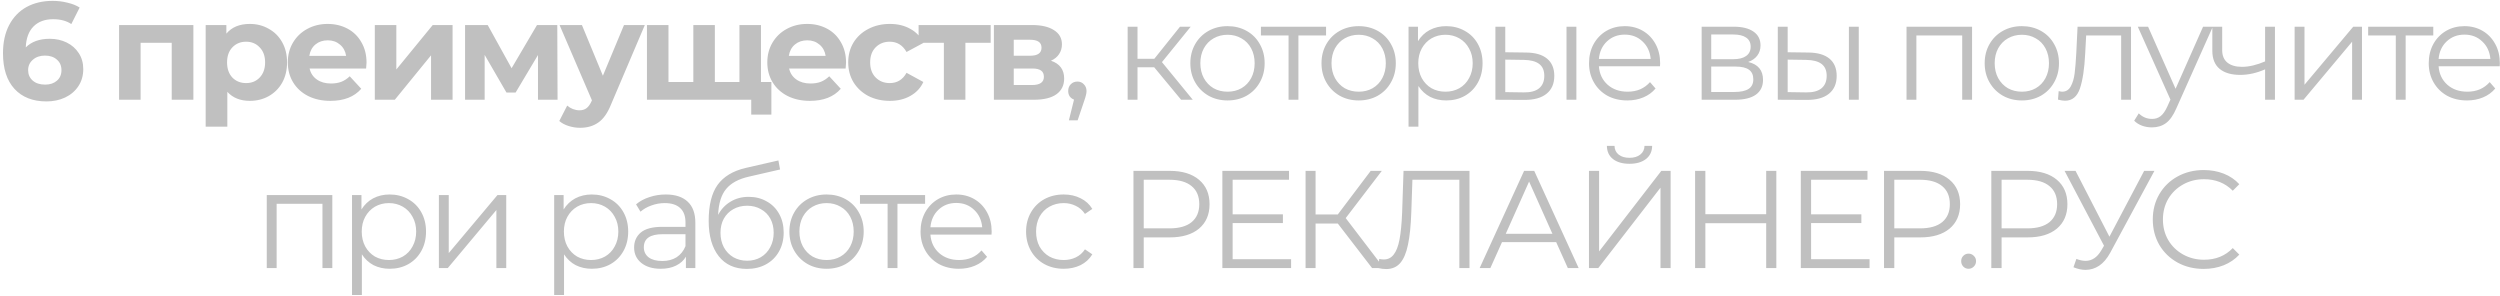 <?xml version="1.0" encoding="UTF-8"?> <svg xmlns="http://www.w3.org/2000/svg" width="802" height="95" viewBox="0 0 802 95" fill="none"> <path d="M15.974 12.443C17.963 12.443 19.775 12.844 21.409 13.645C23.042 14.447 24.334 15.591 25.285 17.076C26.235 18.531 26.71 20.224 26.71 22.154C26.71 24.233 26.19 26.06 25.151 27.634C24.111 29.208 22.686 30.426 20.874 31.287C19.092 32.119 17.102 32.535 14.904 32.535C10.539 32.535 7.123 31.198 4.658 28.525C2.193 25.852 0.96 22.036 0.96 17.076C0.96 13.541 1.629 10.512 2.965 7.988C4.302 5.463 6.158 3.547 8.534 2.241C10.94 0.934 13.716 0.28 16.865 0.28C18.528 0.28 20.117 0.473 21.631 0.86C23.176 1.216 24.483 1.736 25.552 2.419L22.879 7.72C21.334 6.681 19.389 6.161 17.043 6.161C14.399 6.161 12.306 6.933 10.761 8.478C9.217 10.022 8.385 12.264 8.266 15.205C10.108 13.363 12.677 12.443 15.974 12.443ZM14.504 27.144C16.048 27.144 17.295 26.728 18.246 25.897C19.226 25.065 19.716 23.936 19.716 22.511C19.716 21.085 19.226 19.957 18.246 19.125C17.295 18.264 16.018 17.833 14.414 17.833C12.84 17.833 11.548 18.279 10.539 19.17C9.529 20.031 9.024 21.145 9.024 22.511C9.024 23.877 9.514 24.991 10.494 25.852C11.474 26.713 12.811 27.144 14.504 27.144ZM62.035 8.032V32H55.085V13.735H45.106V32H38.201V8.032H62.035ZM80.148 7.676C82.375 7.676 84.395 8.195 86.206 9.235C88.048 10.245 89.488 11.685 90.528 13.556C91.567 15.398 92.087 17.551 92.087 20.016C92.087 22.481 91.567 24.649 90.528 26.52C89.488 28.362 88.048 29.802 86.206 30.842C84.395 31.852 82.375 32.356 80.148 32.356C77.088 32.356 74.683 31.391 72.93 29.461V40.643H65.981V8.032H72.619V10.794C74.341 8.715 76.851 7.676 80.148 7.676ZM78.945 26.654C80.727 26.654 82.182 26.06 83.311 24.872C84.469 23.654 85.048 22.036 85.048 20.016C85.048 17.996 84.469 16.393 83.311 15.205C82.182 13.987 80.727 13.378 78.945 13.378C77.163 13.378 75.693 13.987 74.534 15.205C73.406 16.393 72.841 17.996 72.841 20.016C72.841 22.036 73.406 23.654 74.534 24.872C75.693 26.06 77.163 26.654 78.945 26.654ZM117.585 20.105C117.585 20.194 117.54 20.818 117.451 21.976H99.319C99.646 23.461 100.418 24.634 101.636 25.496C102.853 26.357 104.368 26.788 106.18 26.788C107.427 26.788 108.526 26.609 109.476 26.253C110.457 25.867 111.362 25.273 112.194 24.471L115.892 28.48C113.634 31.064 110.338 32.356 106.002 32.356C103.299 32.356 100.908 31.837 98.829 30.797C96.75 29.728 95.146 28.258 94.018 26.387C92.889 24.516 92.325 22.392 92.325 20.016C92.325 17.67 92.874 15.561 93.973 13.69C95.102 11.789 96.631 10.319 98.562 9.28C100.522 8.21 102.705 7.676 105.111 7.676C107.457 7.676 109.58 8.181 111.481 9.19C113.382 10.2 114.867 11.655 115.936 13.556C117.035 15.427 117.585 17.61 117.585 20.105ZM105.155 12.933C103.581 12.933 102.259 13.378 101.19 14.269C100.121 15.16 99.468 16.378 99.23 17.922H111.036C110.798 16.407 110.145 15.205 109.075 14.314C108.006 13.393 106.699 12.933 105.155 12.933ZM120.239 8.032H127.144V22.288L138.816 8.032H145.187V32H138.281V17.744L126.654 32H120.239V8.032ZM172.583 32V17.655L165.411 29.683H162.47L155.476 17.61V32H149.194V8.032H156.456L164.119 21.887L172.271 8.032H178.776L178.865 32H172.583ZM206.861 8.032L196.036 33.47C194.937 36.232 193.571 38.178 191.937 39.306C190.333 40.435 188.388 40.999 186.101 40.999C184.854 40.999 183.621 40.806 182.403 40.42C181.186 40.034 180.191 39.499 179.419 38.816L181.958 33.871C182.492 34.346 183.101 34.718 183.784 34.985C184.497 35.252 185.195 35.386 185.878 35.386C186.829 35.386 187.601 35.148 188.195 34.673C188.789 34.227 189.323 33.47 189.799 32.401L189.888 32.178L179.508 8.032H186.68L193.407 24.293L200.179 8.032H206.861ZM244.117 8.032V32H207.541V8.032H214.446V26.298H222.421V8.032H229.326V26.298H237.211V8.032H244.117ZM247.458 26.298V36.767H240.998V32H237.033V26.298H247.458ZM271.413 20.105C271.413 20.194 271.368 20.818 271.279 21.976H253.147C253.474 23.461 254.246 24.634 255.464 25.496C256.681 26.357 258.196 26.788 260.008 26.788C261.255 26.788 262.354 26.609 263.304 26.253C264.285 25.867 265.19 25.273 266.022 24.471L269.72 28.48C267.462 31.064 264.166 32.356 259.83 32.356C257.127 32.356 254.736 31.837 252.657 30.797C250.578 29.728 248.974 28.258 247.846 26.387C246.717 24.516 246.153 22.392 246.153 20.016C246.153 17.67 246.702 15.561 247.801 13.69C248.93 11.789 250.459 10.319 252.39 9.28C254.35 8.21 256.533 7.676 258.939 7.676C261.285 7.676 263.408 8.181 265.309 9.19C267.21 10.2 268.695 11.655 269.764 13.556C270.863 15.427 271.413 17.61 271.413 20.105ZM258.983 12.933C257.409 12.933 256.087 13.378 255.018 14.269C253.949 15.16 253.296 16.378 253.058 17.922H264.864C264.626 16.407 263.973 15.205 262.904 14.314C261.834 13.393 260.528 12.933 258.983 12.933ZM285.472 32.356C282.917 32.356 280.616 31.837 278.566 30.797C276.547 29.728 274.958 28.258 273.799 26.387C272.671 24.516 272.107 22.392 272.107 20.016C272.107 17.64 272.671 15.517 273.799 13.645C274.958 11.774 276.547 10.319 278.566 9.28C280.616 8.21 282.917 7.676 285.472 7.676C287.996 7.676 290.194 8.21 292.065 9.28C293.966 10.319 295.347 11.819 296.208 13.779L290.818 16.675C289.57 14.477 287.773 13.378 285.427 13.378C283.615 13.378 282.115 13.972 280.927 15.16C279.739 16.348 279.145 17.967 279.145 20.016C279.145 22.065 279.739 23.684 280.927 24.872C282.115 26.06 283.615 26.654 285.427 26.654C287.803 26.654 289.6 25.555 290.818 23.357L296.208 26.298C295.347 28.198 293.966 29.683 292.065 30.753C290.194 31.822 287.996 32.356 285.472 32.356ZM317.808 13.735H309.7V32H302.795V13.735H294.686V8.032H317.808V13.735ZM337.15 19.481C339.971 20.432 341.382 22.333 341.382 25.184C341.382 27.352 340.565 29.03 338.932 30.218C337.298 31.406 334.863 32 331.625 32H318.84V8.032H331.091C334.09 8.032 336.437 8.582 338.13 9.68C339.823 10.75 340.669 12.264 340.669 14.225C340.669 15.412 340.357 16.467 339.733 17.388C339.139 18.279 338.278 18.977 337.15 19.481ZM325.21 17.878H330.467C332.902 17.878 334.12 17.016 334.12 15.294C334.12 13.601 332.902 12.754 330.467 12.754H325.21V17.878ZM331.046 27.278C333.6 27.278 334.878 26.401 334.878 24.649C334.878 23.729 334.581 23.06 333.987 22.645C333.393 22.199 332.457 21.976 331.18 21.976H325.21V27.278H331.046ZM345.662 26.164C346.493 26.164 347.176 26.461 347.711 27.055C348.275 27.619 348.557 28.332 348.557 29.193C348.557 29.639 348.498 30.07 348.379 30.485C348.29 30.901 348.097 31.54 347.8 32.401L345.706 38.593H342.9L344.548 31.955C343.984 31.747 343.523 31.406 343.167 30.931C342.84 30.426 342.677 29.847 342.677 29.193C342.677 28.302 342.959 27.575 343.523 27.01C344.088 26.446 344.8 26.164 345.662 26.164ZM370.259 21.575H364.913V32H361.75V8.567H364.913V18.858H370.303L378.545 8.567H381.975L372.753 19.927L382.643 32H378.901L370.259 21.575ZM393.803 32.223C391.546 32.223 389.512 31.718 387.7 30.708C385.888 29.669 384.463 28.243 383.423 26.431C382.384 24.619 381.864 22.57 381.864 20.283C381.864 17.996 382.384 15.947 383.423 14.135C384.463 12.324 385.888 10.913 387.7 9.903C389.512 8.893 391.546 8.389 393.803 8.389C396.06 8.389 398.095 8.893 399.907 9.903C401.718 10.913 403.129 12.324 404.139 14.135C405.178 15.947 405.698 17.996 405.698 20.283C405.698 22.57 405.178 24.619 404.139 26.431C403.129 28.243 401.718 29.669 399.907 30.708C398.095 31.718 396.06 32.223 393.803 32.223ZM393.803 29.416C395.466 29.416 396.951 29.045 398.258 28.302C399.595 27.53 400.634 26.446 401.377 25.05C402.119 23.654 402.49 22.065 402.49 20.283C402.49 18.501 402.119 16.912 401.377 15.517C400.634 14.121 399.595 13.051 398.258 12.309C396.951 11.537 395.466 11.151 393.803 11.151C392.14 11.151 390.64 11.537 389.304 12.309C387.997 13.051 386.957 14.121 386.185 15.517C385.443 16.912 385.071 18.501 385.071 20.283C385.071 22.065 385.443 23.654 386.185 25.05C386.957 26.446 387.997 27.53 389.304 28.302C390.64 29.045 392.14 29.416 393.803 29.416ZM425.399 11.373H416.533V32H413.37V11.373H404.505V8.567H425.399V11.373ZM435.879 32.223C433.621 32.223 431.587 31.718 429.775 30.708C427.964 29.669 426.538 28.243 425.498 26.431C424.459 24.619 423.939 22.57 423.939 20.283C423.939 17.996 424.459 15.947 425.498 14.135C426.538 12.324 427.964 10.913 429.775 9.903C431.587 8.893 433.621 8.389 435.879 8.389C438.136 8.389 440.17 8.893 441.982 9.903C443.794 10.913 445.204 12.324 446.214 14.135C447.254 15.947 447.773 17.996 447.773 20.283C447.773 22.57 447.254 24.619 446.214 26.431C445.204 28.243 443.794 29.669 441.982 30.708C440.17 31.718 438.136 32.223 435.879 32.223ZM435.879 29.416C437.542 29.416 439.027 29.045 440.334 28.302C441.67 27.53 442.71 26.446 443.452 25.05C444.195 23.654 444.566 22.065 444.566 20.283C444.566 18.501 444.195 16.912 443.452 15.517C442.71 14.121 441.67 13.051 440.334 12.309C439.027 11.537 437.542 11.151 435.879 11.151C434.215 11.151 432.716 11.537 431.379 12.309C430.072 13.051 429.033 14.121 428.261 15.517C427.518 16.912 427.147 18.501 427.147 20.283C427.147 22.065 427.518 23.654 428.261 25.05C429.033 26.446 430.072 27.53 431.379 28.302C432.716 29.045 434.215 29.416 435.879 29.416ZM463.934 8.389C466.131 8.389 468.121 8.893 469.903 9.903C471.685 10.883 473.081 12.279 474.091 14.091C475.101 15.903 475.606 17.967 475.606 20.283C475.606 22.63 475.101 24.709 474.091 26.52C473.081 28.332 471.685 29.743 469.903 30.753C468.151 31.733 466.161 32.223 463.934 32.223C462.033 32.223 460.31 31.837 458.766 31.064C457.251 30.262 456.004 29.104 455.024 27.59V40.643H451.861V8.567H454.89V13.2C455.84 11.655 457.088 10.467 458.632 9.636C460.206 8.804 461.973 8.389 463.934 8.389ZM463.711 29.416C465.344 29.416 466.829 29.045 468.166 28.302C469.502 27.53 470.542 26.446 471.284 25.05C472.057 23.654 472.443 22.065 472.443 20.283C472.443 18.501 472.057 16.927 471.284 15.561C470.542 14.165 469.502 13.081 468.166 12.309C466.829 11.537 465.344 11.151 463.711 11.151C462.048 11.151 460.548 11.537 459.211 12.309C457.905 13.081 456.865 14.165 456.093 15.561C455.35 16.927 454.979 18.501 454.979 20.283C454.979 22.065 455.35 23.654 456.093 25.05C456.865 26.446 457.905 27.53 459.211 28.302C460.548 29.045 462.048 29.416 463.711 29.416ZM489.574 16.853C492.515 16.883 494.757 17.536 496.301 18.813C497.846 20.09 498.618 21.932 498.618 24.337C498.618 26.832 497.786 28.748 496.123 30.084C494.46 31.421 492.084 32.074 488.995 32.045L479.729 32V8.567H482.892V16.764L489.574 16.853ZM502.538 8.567H505.701V32H502.538V8.567ZM488.817 29.639C490.985 29.669 492.618 29.238 493.717 28.347C494.846 27.426 495.41 26.09 495.41 24.337C495.41 22.615 494.861 21.338 493.762 20.506C492.663 19.674 491.015 19.244 488.817 19.214L482.892 19.125V29.55L488.817 29.639ZM532.527 21.263H512.925C513.104 23.699 514.039 25.674 515.732 27.189C517.425 28.674 519.563 29.416 522.147 29.416C523.603 29.416 524.939 29.164 526.157 28.659C527.374 28.124 528.429 27.352 529.32 26.342L531.102 28.392C530.062 29.639 528.756 30.589 527.181 31.243C525.637 31.896 523.929 32.223 522.058 32.223C519.652 32.223 517.514 31.718 515.643 30.708C513.802 29.669 512.361 28.243 511.322 26.431C510.282 24.619 509.762 22.57 509.762 20.283C509.762 17.996 510.252 15.947 511.233 14.135C512.242 12.324 513.609 10.913 515.331 9.903C517.083 8.893 519.044 8.389 521.212 8.389C523.38 8.389 525.325 8.893 527.048 9.903C528.77 10.913 530.122 12.324 531.102 14.135C532.082 15.917 532.572 17.967 532.572 20.283L532.527 21.263ZM521.212 11.106C518.955 11.106 517.054 11.834 515.509 13.289C513.995 14.715 513.133 16.586 512.925 18.902H529.543C529.335 16.586 528.459 14.715 526.914 13.289C525.399 11.834 523.499 11.106 521.212 11.106ZM560.811 19.882C563.989 20.625 565.578 22.541 565.578 25.629C565.578 27.679 564.821 29.253 563.306 30.352C561.792 31.451 559.534 32 556.535 32H545.887V8.567H556.223C558.896 8.567 560.99 9.086 562.504 10.126C564.019 11.165 564.776 12.65 564.776 14.581C564.776 15.858 564.42 16.957 563.707 17.878C563.024 18.769 562.059 19.437 560.811 19.882ZM548.961 18.991H556C557.812 18.991 559.193 18.65 560.143 17.967C561.123 17.284 561.613 16.289 561.613 14.982C561.613 13.675 561.123 12.695 560.143 12.042C559.193 11.388 557.812 11.062 556 11.062H548.961V18.991ZM556.401 29.505C558.421 29.505 559.935 29.178 560.945 28.525C561.955 27.872 562.46 26.847 562.46 25.451C562.46 24.055 561.999 23.031 561.079 22.377C560.158 21.694 558.703 21.352 556.713 21.352H548.961V29.505H556.401ZM580.164 16.853C583.104 16.883 585.347 17.536 586.891 18.813C588.435 20.09 589.208 21.932 589.208 24.337C589.208 26.832 588.376 28.748 586.713 30.084C585.05 31.421 582.674 32.074 579.585 32.045L570.318 32V8.567H573.481V16.764L580.164 16.853ZM593.128 8.567H596.291V32H593.128V8.567ZM579.407 29.639C581.575 29.669 583.208 29.238 584.307 28.347C585.436 27.426 586 26.09 586 24.337C586 22.615 585.45 21.338 584.352 20.506C583.253 19.674 581.604 19.244 579.407 19.214L573.481 19.125V29.55L579.407 29.639ZM632.638 8.567V32H629.475V11.373H614.774V32H611.611V8.567H632.638ZM648.624 32.223C646.367 32.223 644.332 31.718 642.521 30.708C640.709 29.669 639.283 28.243 638.244 26.431C637.204 24.619 636.685 22.57 636.685 20.283C636.685 17.996 637.204 15.947 638.244 14.135C639.283 12.324 640.709 10.913 642.521 9.903C644.332 8.893 646.367 8.389 648.624 8.389C650.881 8.389 652.916 8.893 654.727 9.903C656.539 10.913 657.95 12.324 658.96 14.135C659.999 15.947 660.519 17.996 660.519 20.283C660.519 22.57 659.999 24.619 658.96 26.431C657.95 28.243 656.539 29.669 654.727 30.708C652.916 31.718 650.881 32.223 648.624 32.223ZM648.624 29.416C650.287 29.416 651.772 29.045 653.079 28.302C654.415 27.53 655.455 26.446 656.197 25.05C656.94 23.654 657.311 22.065 657.311 20.283C657.311 18.501 656.94 16.912 656.197 15.517C655.455 14.121 654.415 13.051 653.079 12.309C651.772 11.537 650.287 11.151 648.624 11.151C646.961 11.151 645.461 11.537 644.124 12.309C642.818 13.051 641.778 14.121 641.006 15.517C640.263 16.912 639.892 18.501 639.892 20.283C639.892 22.065 640.263 23.654 641.006 25.05C641.778 26.446 642.818 27.53 644.124 28.302C645.461 29.045 646.961 29.416 648.624 29.416ZM683.632 8.567V32H680.469V11.373H669.242L668.93 17.165C668.693 22.036 668.129 25.778 667.238 28.392C666.347 31.005 664.758 32.312 662.471 32.312C661.847 32.312 661.09 32.193 660.199 31.955L660.421 29.238C660.956 29.357 661.327 29.416 661.535 29.416C662.753 29.416 663.674 28.852 664.297 27.723C664.921 26.595 665.337 25.199 665.545 23.535C665.753 21.872 665.931 19.674 666.079 16.942L666.48 8.567H683.632ZM709.865 8.567L698.148 34.807C697.198 37.005 696.099 38.564 694.851 39.484C693.604 40.405 692.104 40.865 690.352 40.865C689.223 40.865 688.169 40.687 687.189 40.331C686.209 39.974 685.362 39.44 684.649 38.727L686.119 36.366C687.307 37.554 688.733 38.148 690.396 38.148C691.465 38.148 692.371 37.851 693.114 37.257C693.886 36.663 694.599 35.653 695.252 34.227L696.277 31.955L685.808 8.567H689.104L697.925 28.48L706.746 8.567H709.865ZM729.806 8.567V32H726.643V22.244C723.94 23.431 721.282 24.026 718.668 24.026C715.847 24.026 713.649 23.387 712.075 22.11C710.501 20.803 709.714 18.858 709.714 16.274V8.567H712.877V16.096C712.877 17.848 713.441 19.184 714.57 20.105C715.698 20.996 717.258 21.442 719.248 21.442C721.445 21.442 723.911 20.863 726.643 19.704V8.567H729.806ZM736.116 8.567H739.279V27.189L754.916 8.567H757.722V32H754.559V13.378L738.967 32H736.116V8.567ZM780.598 11.373H771.732V32H768.569V11.373H759.704V8.567H780.598V11.373ZM801.904 21.263H782.301C782.48 23.699 783.415 25.674 785.108 27.189C786.801 28.674 788.939 29.416 791.523 29.416C792.979 29.416 794.315 29.164 795.533 28.659C796.751 28.124 797.805 27.352 798.696 26.342L800.478 28.392C799.438 29.639 798.132 30.589 796.558 31.243C795.013 31.896 793.305 32.223 791.434 32.223C789.029 32.223 786.89 31.718 785.019 30.708C783.178 29.669 781.737 28.243 780.698 26.431C779.658 24.619 779.138 22.57 779.138 20.283C779.138 17.996 779.628 15.947 780.609 14.135C781.618 12.324 782.985 10.913 784.707 9.903C786.46 8.893 788.42 8.389 790.588 8.389C792.756 8.389 794.701 8.893 796.424 9.903C798.146 10.913 799.498 12.324 800.478 14.135C801.458 15.917 801.948 17.967 801.948 20.283L801.904 21.263ZM790.588 11.106C788.331 11.106 786.43 11.834 784.885 13.289C783.371 14.715 782.509 16.586 782.301 18.902H798.919C798.711 16.586 797.835 14.715 796.29 13.289C794.775 11.834 792.875 11.106 790.588 11.106ZM106.607 62.567V86H103.444V65.373H88.743V86H85.579V62.567H106.607ZM124.999 62.389C127.196 62.389 129.186 62.893 130.968 63.903C132.75 64.883 134.146 66.279 135.156 68.091C136.166 69.903 136.671 71.967 136.671 74.283C136.671 76.63 136.166 78.709 135.156 80.52C134.146 82.332 132.75 83.743 130.968 84.753C129.216 85.733 127.226 86.223 124.999 86.223C123.098 86.223 121.375 85.837 119.831 85.064C118.316 84.263 117.069 83.104 116.089 81.59V94.643H112.926V62.567H115.955V67.2C116.905 65.656 118.153 64.468 119.697 63.636C121.271 62.804 123.038 62.389 124.999 62.389ZM124.776 83.416C126.409 83.416 127.894 83.045 129.231 82.302C130.567 81.53 131.607 80.446 132.349 79.05C133.122 77.654 133.508 76.065 133.508 74.283C133.508 72.501 133.122 70.927 132.349 69.561C131.607 68.165 130.567 67.081 129.231 66.309C127.894 65.537 126.409 65.151 124.776 65.151C123.113 65.151 121.613 65.537 120.276 66.309C118.97 67.081 117.93 68.165 117.158 69.561C116.415 70.927 116.044 72.501 116.044 74.283C116.044 76.065 116.415 77.654 117.158 79.05C117.93 80.446 118.97 81.53 120.276 82.302C121.613 83.045 123.113 83.416 124.776 83.416ZM140.794 62.567H143.957V81.189L159.594 62.567H162.4V86H159.237V67.378L143.645 86H140.794V62.567ZM189.852 62.389C192.05 62.389 194.04 62.893 195.822 63.903C197.604 64.883 199 66.279 200.009 68.091C201.019 69.903 201.524 71.967 201.524 74.283C201.524 76.63 201.019 78.709 200.009 80.52C199 82.332 197.604 83.743 195.822 84.753C194.069 85.733 192.079 86.223 189.852 86.223C187.951 86.223 186.229 85.837 184.684 85.064C183.169 84.263 181.922 83.104 180.942 81.59V94.643H177.779V62.567H180.808V67.2C181.759 65.656 183.006 64.468 184.55 63.636C186.125 62.804 187.892 62.389 189.852 62.389ZM189.629 83.416C191.263 83.416 192.748 83.045 194.084 82.302C195.421 81.53 196.46 80.446 197.203 79.05C197.975 77.654 198.361 76.065 198.361 74.283C198.361 72.501 197.975 70.927 197.203 69.561C196.46 68.165 195.421 67.081 194.084 66.309C192.748 65.537 191.263 65.151 189.629 65.151C187.966 65.151 186.466 65.537 185.13 66.309C183.823 67.081 182.783 68.165 182.011 69.561C181.269 70.927 180.897 72.501 180.897 74.283C180.897 76.065 181.269 77.654 182.011 79.05C182.783 80.446 183.823 81.53 185.13 82.302C186.466 83.045 187.966 83.416 189.629 83.416ZM213.58 62.389C216.639 62.389 218.985 63.161 220.619 64.705C222.252 66.22 223.069 68.477 223.069 71.477V86H220.04V82.347C219.327 83.565 218.273 84.515 216.877 85.198C215.511 85.881 213.877 86.223 211.976 86.223C209.363 86.223 207.284 85.599 205.739 84.352C204.195 83.104 203.423 81.456 203.423 79.407C203.423 77.417 204.135 75.813 205.561 74.595C207.016 73.377 209.318 72.769 212.466 72.769H219.906V71.343C219.906 69.323 219.342 67.794 218.213 66.754C217.085 65.685 215.436 65.151 213.268 65.151C211.783 65.151 210.358 65.403 208.991 65.908C207.625 66.383 206.452 67.051 205.472 67.913L204.046 65.552C205.234 64.542 206.66 63.77 208.323 63.235C209.986 62.671 211.739 62.389 213.58 62.389ZM212.466 83.728C214.248 83.728 215.778 83.327 217.055 82.525C218.332 81.694 219.282 80.505 219.906 78.961V75.13H212.555C208.546 75.13 206.541 76.526 206.541 79.317C206.541 80.684 207.061 81.768 208.1 82.57C209.14 83.342 210.595 83.728 212.466 83.728ZM240.177 63.146C242.345 63.146 244.275 63.636 245.968 64.616C247.691 65.566 249.027 66.918 249.978 68.67C250.928 70.393 251.403 72.368 251.403 74.595C251.403 76.882 250.898 78.916 249.889 80.698C248.909 82.451 247.527 83.817 245.745 84.797C243.963 85.777 241.914 86.267 239.598 86.267C235.707 86.267 232.692 84.901 230.554 82.169C228.416 79.436 227.346 75.664 227.346 70.853C227.346 65.834 228.297 61.987 230.198 59.315C232.128 56.642 235.128 54.83 239.197 53.879L249.71 51.474L250.245 54.37L240.355 56.642C236.999 57.384 234.534 58.706 232.96 60.606C231.386 62.478 230.524 65.254 230.376 68.937C231.326 67.126 232.648 65.715 234.341 64.705C236.034 63.666 237.979 63.146 240.177 63.146ZM239.687 83.639C241.32 83.639 242.775 83.268 244.053 82.525C245.359 81.753 246.369 80.684 247.082 79.317C247.824 77.951 248.196 76.407 248.196 74.684C248.196 72.962 247.839 71.447 247.127 70.14C246.414 68.833 245.404 67.824 244.097 67.111C242.82 66.368 241.35 65.997 239.687 65.997C238.023 65.997 236.538 66.368 235.232 67.111C233.955 67.824 232.945 68.833 232.202 70.14C231.489 71.447 231.133 72.962 231.133 74.684C231.133 76.407 231.489 77.951 232.202 79.317C232.945 80.684 233.969 81.753 235.276 82.525C236.583 83.268 238.053 83.639 239.687 83.639ZM265.177 86.223C262.92 86.223 260.886 85.718 259.074 84.708C257.262 83.668 255.837 82.243 254.797 80.431C253.758 78.62 253.238 76.57 253.238 74.283C253.238 71.996 253.758 69.947 254.797 68.135C255.837 66.324 257.262 64.913 259.074 63.903C260.886 62.893 262.92 62.389 265.177 62.389C267.434 62.389 269.469 62.893 271.281 63.903C273.092 64.913 274.503 66.324 275.513 68.135C276.552 69.947 277.072 71.996 277.072 74.283C277.072 76.57 276.552 78.62 275.513 80.431C274.503 82.243 273.092 83.668 271.281 84.708C269.469 85.718 267.434 86.223 265.177 86.223ZM265.177 83.416C266.84 83.416 268.325 83.045 269.632 82.302C270.969 81.53 272.008 80.446 272.751 79.05C273.493 77.654 273.865 76.065 273.865 74.283C273.865 72.501 273.493 70.912 272.751 69.516C272.008 68.121 270.969 67.051 269.632 66.309C268.325 65.537 266.84 65.151 265.177 65.151C263.514 65.151 262.014 65.537 260.678 66.309C259.371 67.051 258.331 68.121 257.559 69.516C256.817 70.912 256.445 72.501 256.445 74.283C256.445 76.065 256.817 77.654 257.559 79.05C258.331 80.446 259.371 81.53 260.678 82.302C262.014 83.045 263.514 83.416 265.177 83.416ZM296.773 65.373H287.907V86H284.744V65.373H275.879V62.567H296.773V65.373ZM318.078 75.263H298.476C298.655 77.699 299.59 79.674 301.283 81.189C302.976 82.674 305.114 83.416 307.698 83.416C309.153 83.416 310.49 83.164 311.708 82.659C312.925 82.124 313.98 81.352 314.871 80.342L316.653 82.391C315.613 83.639 314.306 84.589 312.732 85.243C311.188 85.896 309.48 86.223 307.609 86.223C305.203 86.223 303.065 85.718 301.194 84.708C299.352 83.668 297.912 82.243 296.873 80.431C295.833 78.62 295.313 76.57 295.313 74.283C295.313 71.996 295.803 69.947 296.783 68.135C297.793 66.324 299.159 64.913 300.882 63.903C302.634 62.893 304.595 62.389 306.763 62.389C308.931 62.389 310.876 62.893 312.599 63.903C314.321 64.913 315.673 66.324 316.653 68.135C317.633 69.917 318.123 71.967 318.123 74.283L318.078 75.263ZM306.763 65.106C304.505 65.106 302.605 65.834 301.06 67.289C299.546 68.715 298.684 70.586 298.476 72.902H315.093C314.886 70.586 314.009 68.715 312.465 67.289C310.95 65.834 309.05 65.106 306.763 65.106ZM341.239 86.223C338.922 86.223 336.843 85.718 335.002 84.708C333.19 83.698 331.765 82.287 330.725 80.476C329.686 78.634 329.166 76.57 329.166 74.283C329.166 71.996 329.686 69.947 330.725 68.135C331.765 66.324 333.19 64.913 335.002 63.903C336.843 62.893 338.922 62.389 341.239 62.389C343.259 62.389 345.056 62.789 346.63 63.591C348.233 64.364 349.496 65.507 350.416 67.022L348.055 68.626C347.283 67.467 346.303 66.606 345.115 66.042C343.927 65.448 342.635 65.151 341.239 65.151C339.546 65.151 338.017 65.537 336.65 66.309C335.314 67.051 334.26 68.121 333.487 69.516C332.745 70.912 332.374 72.501 332.374 74.283C332.374 76.095 332.745 77.699 333.487 79.095C334.26 80.461 335.314 81.53 336.65 82.302C338.017 83.045 339.546 83.416 341.239 83.416C342.635 83.416 343.927 83.134 345.115 82.57C346.303 82.005 347.283 81.144 348.055 79.986L350.416 81.59C349.496 83.104 348.233 84.263 346.63 85.064C345.026 85.837 343.229 86.223 341.239 86.223ZM375.284 54.815C379.264 54.815 382.382 55.765 384.64 57.666C386.897 59.567 388.025 62.181 388.025 65.507C388.025 68.833 386.897 71.447 384.64 73.348C382.382 75.219 379.264 76.154 375.284 76.154H366.909V86H363.612V54.815H375.284ZM375.195 73.259C378.284 73.259 380.645 72.59 382.278 71.254C383.912 69.888 384.729 67.972 384.729 65.507C384.729 62.983 383.912 61.052 382.278 59.715C380.645 58.349 378.284 57.666 375.195 57.666H366.909V73.259H375.195ZM414.185 83.149V86H392.133V54.815H413.517V57.666H395.429V68.759H411.556V71.566H395.429V83.149H414.185ZM429.162 71.699H422.034V86H418.826V54.815H422.034V68.804H429.162L439.72 54.815H443.284L431.701 69.962L443.952 86H440.166L429.162 71.699ZM471.413 54.815V86H468.161V57.666H453.103L452.747 68.091C452.598 72.397 452.242 75.872 451.678 78.516C451.143 81.129 450.311 83.089 449.183 84.396C448.054 85.673 446.554 86.312 444.683 86.312C443.881 86.312 443.05 86.208 442.188 86L442.456 83.06C442.961 83.178 443.451 83.238 443.926 83.238C445.233 83.238 446.287 82.718 447.089 81.679C447.92 80.639 448.544 79.035 448.96 76.867C449.376 74.669 449.658 71.774 449.806 68.18L450.252 54.815H471.413ZM499.219 77.669H481.845L478.103 86H474.672L488.928 54.815H492.18L506.436 86H502.962L499.219 77.669ZM498.016 74.996L490.532 58.245L483.048 74.996H498.016ZM509.739 54.815H512.992V80.654L532.95 54.815H535.935V86H532.683V60.206L512.724 86H509.739V54.815ZM522.748 52.543C520.52 52.543 518.753 52.038 517.447 51.028C516.169 50.018 515.516 48.608 515.486 46.796H517.937C517.966 47.984 518.412 48.919 519.273 49.603C520.134 50.286 521.293 50.627 522.748 50.627C524.174 50.627 525.317 50.286 526.178 49.603C527.069 48.919 527.53 47.984 527.559 46.796H530.01C529.98 48.608 529.312 50.018 528.005 51.028C526.698 52.038 524.946 52.543 522.748 52.543ZM569.847 54.815V86H566.595V71.61H547.082V86H543.785V54.815H547.082V68.715H566.595V54.815H569.847ZM599.753 83.149V86H577.701V54.815H599.085V57.666H580.997V68.759H597.125V71.566H580.997V83.149H599.753ZM616.066 54.815C620.046 54.815 623.165 55.765 625.422 57.666C627.679 59.567 628.808 62.181 628.808 65.507C628.808 68.833 627.679 71.447 625.422 73.348C623.165 75.219 620.046 76.154 616.066 76.154H607.691V86H604.394V54.815H616.066ZM615.977 73.259C619.066 73.259 621.427 72.59 623.061 71.254C624.694 69.888 625.511 67.972 625.511 65.507C625.511 62.983 624.694 61.052 623.061 59.715C621.427 58.349 619.066 57.666 615.977 57.666H607.691V73.259H615.977ZM631.51 86.223C630.857 86.223 630.292 85.985 629.817 85.51C629.372 85.035 629.149 84.456 629.149 83.772C629.149 83.089 629.372 82.525 629.817 82.08C630.292 81.604 630.857 81.367 631.51 81.367C632.164 81.367 632.728 81.604 633.203 82.08C633.678 82.525 633.916 83.089 633.916 83.772C633.916 84.456 633.678 85.035 633.203 85.51C632.728 85.985 632.164 86.223 631.51 86.223ZM650.485 54.815C654.464 54.815 657.583 55.765 659.84 57.666C662.097 59.567 663.226 62.181 663.226 65.507C663.226 68.833 662.097 71.447 659.84 73.348C657.583 75.219 654.464 76.154 650.485 76.154H642.109V86H638.813V54.815H650.485ZM650.396 73.259C653.484 73.259 655.846 72.59 657.479 71.254C659.113 69.888 659.929 67.972 659.929 65.507C659.929 62.983 659.113 61.052 657.479 59.715C655.846 58.349 653.484 57.666 650.396 57.666H642.109V73.259H650.396ZM691.14 54.815L676.973 81.055C675.963 82.926 674.775 84.322 673.409 85.243C672.072 86.134 670.602 86.579 668.998 86.579C667.81 86.579 666.533 86.297 665.167 85.733L666.103 83.06C667.172 83.475 668.152 83.683 669.043 83.683C671.092 83.683 672.77 82.57 674.077 80.342L674.968 78.827L662.316 54.815H665.835L676.705 75.932L687.843 54.815H691.14ZM706.919 86.267C703.831 86.267 701.039 85.584 698.544 84.218C696.079 82.852 694.134 80.966 692.708 78.56C691.312 76.125 690.614 73.407 690.614 70.407C690.614 67.408 691.312 64.705 692.708 62.299C694.134 59.864 696.094 57.963 698.589 56.597C701.083 55.231 703.875 54.548 706.964 54.548C709.281 54.548 711.419 54.934 713.379 55.706C715.339 56.478 717.003 57.607 718.369 59.092L716.275 61.186C713.84 58.721 710.766 57.488 707.053 57.488C704.588 57.488 702.346 58.052 700.326 59.181C698.306 60.309 696.718 61.854 695.559 63.814C694.431 65.774 693.866 67.972 693.866 70.407C693.866 72.843 694.431 75.041 695.559 77.001C696.718 78.961 698.306 80.505 700.326 81.634C702.346 82.763 704.588 83.327 707.053 83.327C710.795 83.327 713.869 82.08 716.275 79.585L718.369 81.679C717.003 83.164 715.325 84.307 713.335 85.109C711.374 85.881 709.236 86.267 706.919 86.267Z" fill="#C0C0C0"></path> </svg> 